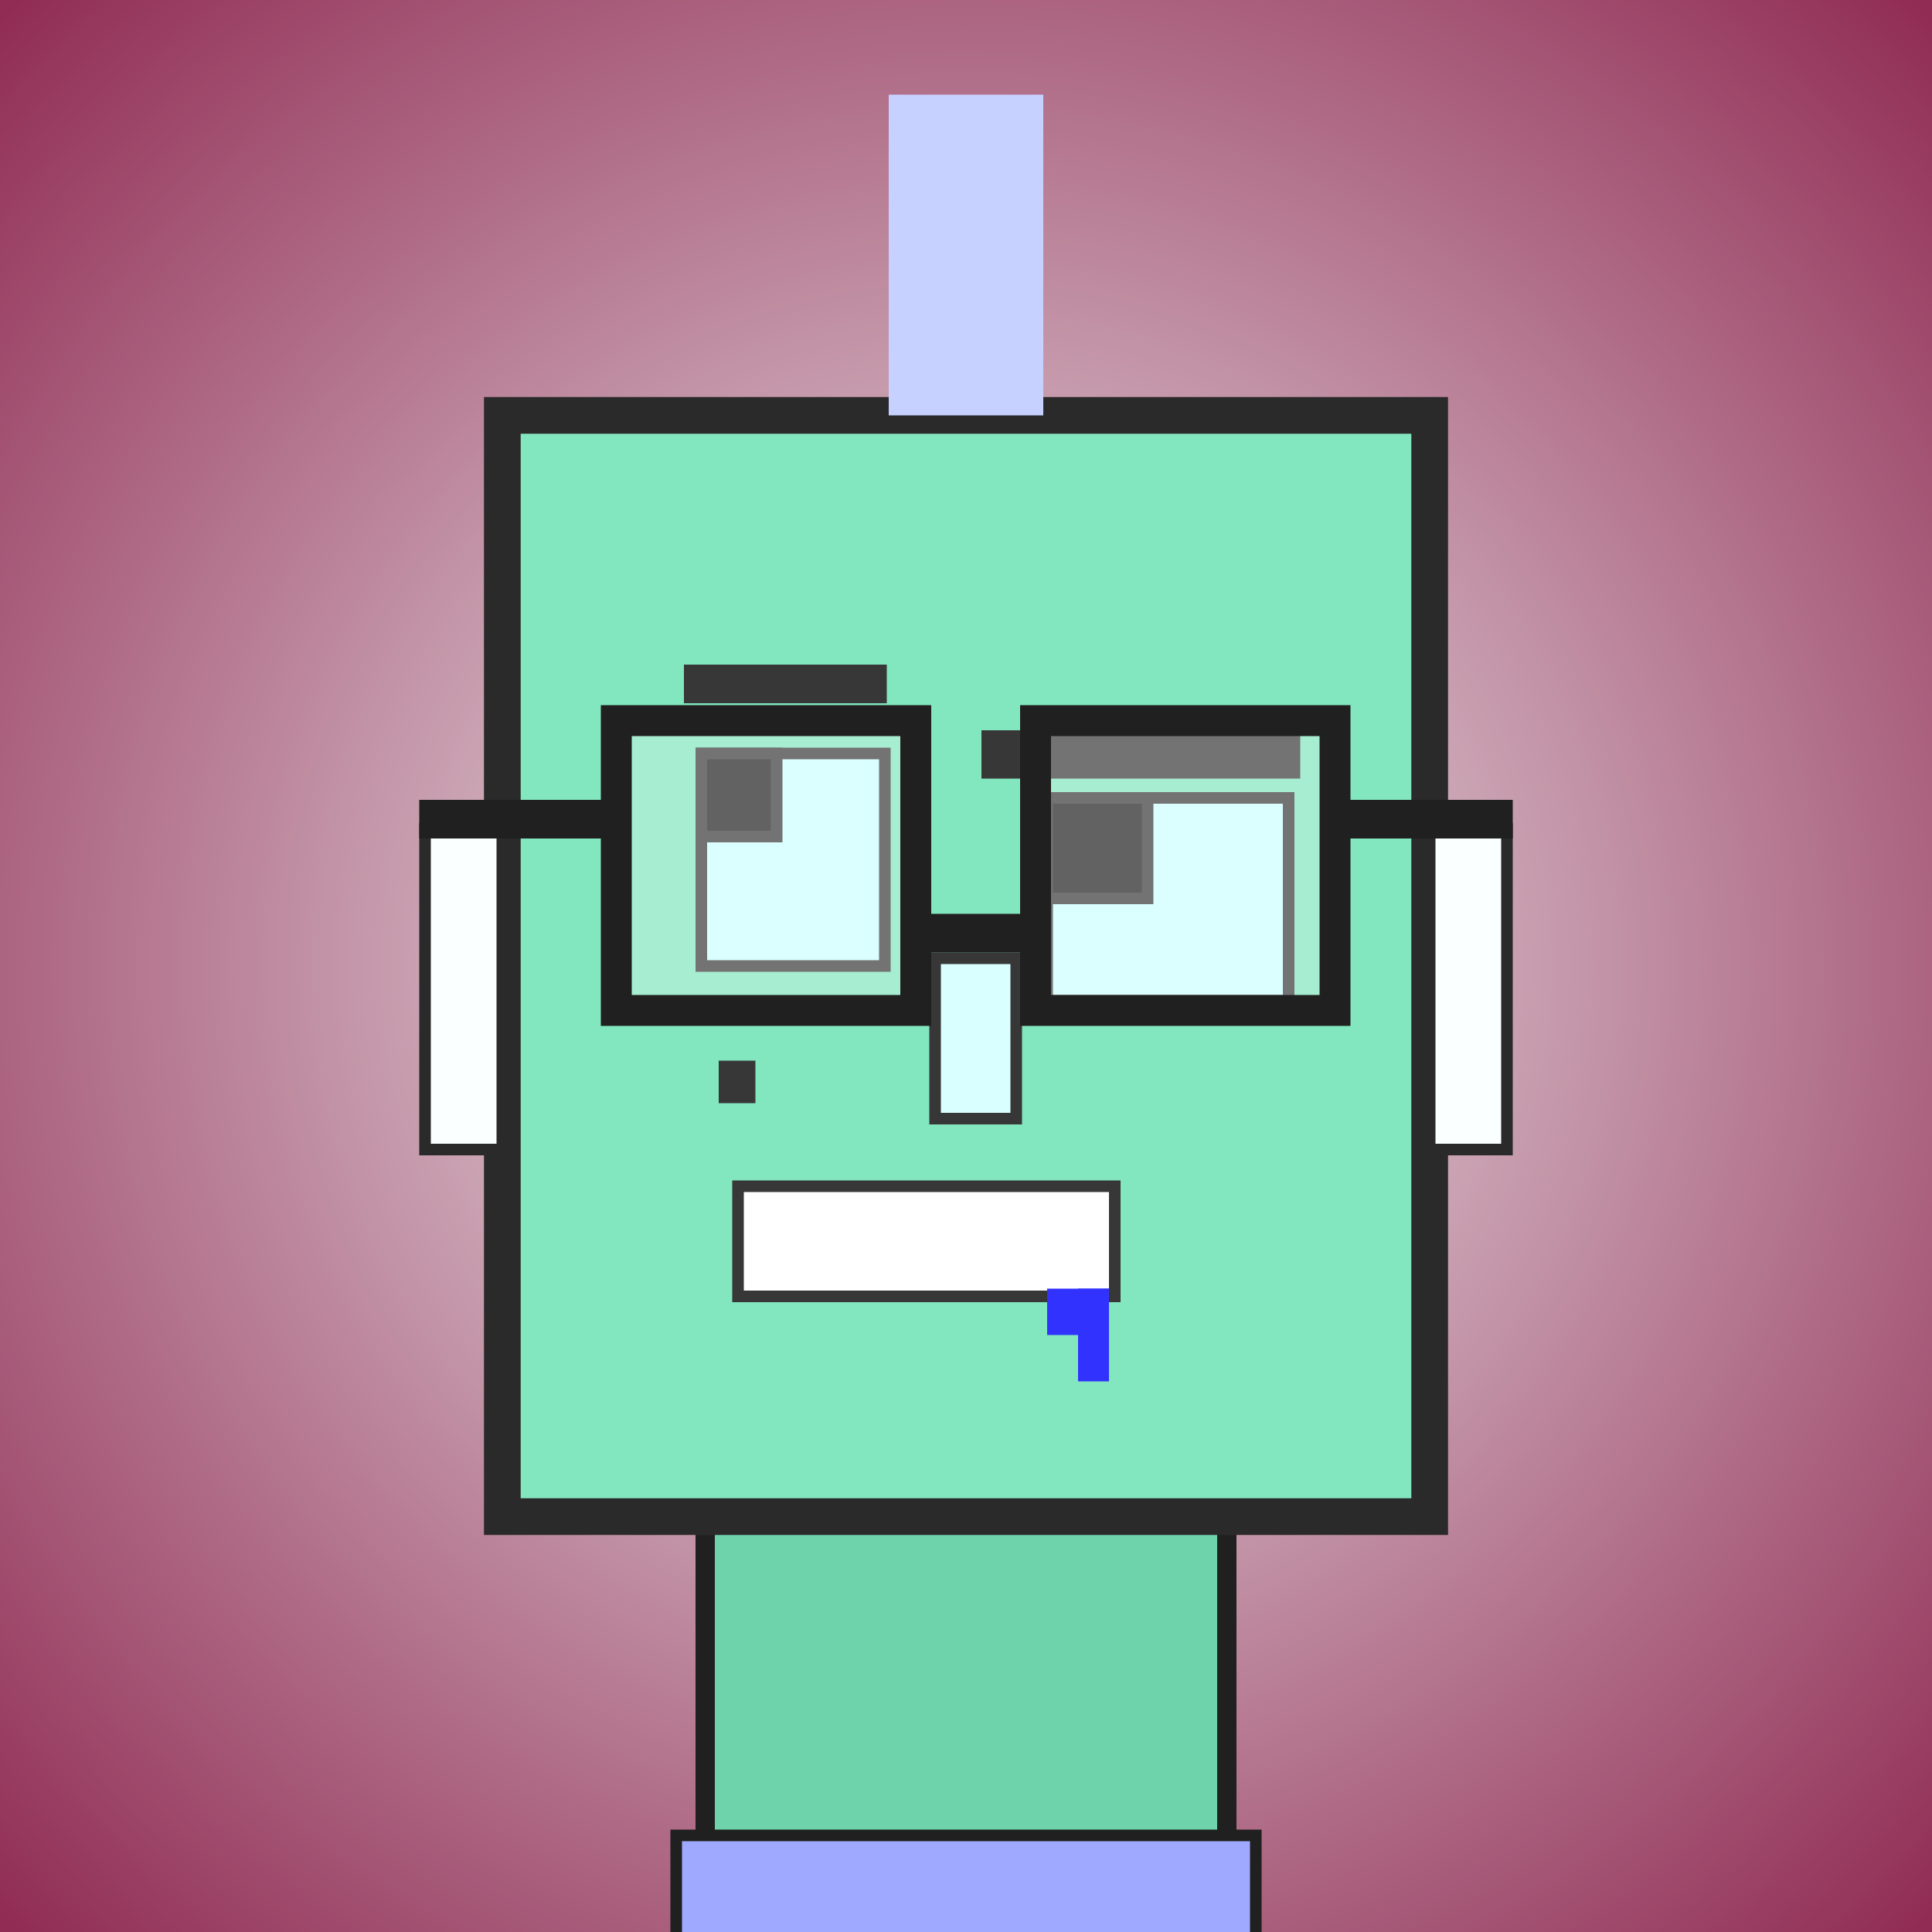 <?xml version="1.0" encoding="utf-8"?><svg viewBox="0 0 1000 1000" xmlns="http://www.w3.org/2000/svg"><rect x="0" y="0" width="1000" height="1000" fill="#808080" stroke="none"/><defs><radialGradient gradientUnits="userSpaceOnUse" cx="500" cy="500" r="700" id="bkStyle"><stop offset="0" style="stop-color: #eeeeee"/><stop offset="1" style="stop-color: rgb(145, 45, 85)"/></radialGradient></defs><rect id="background" width="1000" height="1000"  style="fill: url(#bkStyle);" onclick="background.style.fill='rgba(0,0,0,0)'"/><rect x="365" y="785" width="270" height="225" style="fill: rgb(110, 210, 170); stroke-width: 10px; stroke: rgb(32, 32, 32);"/><rect x="260" y="215" width="480" height="570" style="fill: rgb(130, 230, 190); stroke-width: 19px; stroke: rgb(42, 42, 42);"/><rect x="363" y="390" width="95" height="110" style="fill: rgb(204, 322, 264); stroke-width: 6px; stroke: rgb(55, 55, 55);"/><rect x="542" y="413" width="125" height="105" style="fill: rgb(204, 322, 264); stroke-width: 6px; stroke: rgb(55, 55, 55);"/><rect x="363" y="390" width="39" height="43" style="fill: rgb(32,32,32); stroke-width: 6px; stroke: rgb(55,55,55);"/><rect x="542" y="413" width="52" height="52" style="fill: rgb(32,32,32); stroke-width: 6px; stroke: rgb(55,55,55);"/><rect x="484" y="496" width="42" height="83" style="fill: rgb(218, 336, 287); stroke-width: 6px; stroke: rgb(55, 55, 55);"/><rect x="220" y="429" width="40" height="166" style="fill: rgb(250, 332, 301); stroke-width: 6px; stroke: rgb(42, 42, 42);"/><rect x="740" y="429" width="40" height="166" style="fill: rgb(250, 332, 301); stroke-width: 6px; stroke: rgb(42, 42, 42);"/><rect x="354" y="344" width="105" height="20" style="fill: rgb(55, 55, 55); stroke-width: 0px; stroke: rgb(0, 0, 0);"/><rect x="508" y="378" width="165" height="25" style="fill: rgb(55, 55, 55); stroke-width: 0px; stroke: rgb(0, 0, 0);"/><rect x="382" y="614" width="195" height="57" style="fill: rgb(291, 310, 324); stroke-width: 6px; stroke: rgb(55, 55, 55);"/><rect x="372" y="549" width="19" height="22" style="fill: rgb(55, 55, 55); stroke-width: 0px; stroke: rgb(0, 0, 0);"/><rect x="558" y="667" width="16" height="48" style="fill: rgb(50,50,255);"/><rect x="542" y="667" width="32" height="24" style="fill: rgb(50,50,255);"/><rect x="474" y="473" width="62" height="20" style="fill: rgb(32,32,32);"/><rect x="319" y="373" width="155" height="150" style="fill: rgb(255,255,255); fill-opacity: 0.3; stroke-width: 16px; stroke: rgb(32,32,32);"/><rect x="536" y="373" width="155" height="150" style="fill: rgb(255,255,255); fill-opacity: 0.3; stroke-width: 16px; stroke: rgb(32,32,32);"/><rect x="217" y="414" width="109" height="20" style="fill: rgb(32,32,32);"/><rect x="684" y="414" width="99" height="20" style="fill: rgb(32,32,32);"/><rect x="460" y="49" width="80" height="166" style="fill: rgb(199, 209, 304); stroke-width: 0px; stroke: rgb(0, 0, 0);"/><rect x="350" y="950" width="300" height="62" style="fill: rgb(159, 169, 264); stroke-width: 6px; stroke: rgb(32, 32, 32);"/></svg>